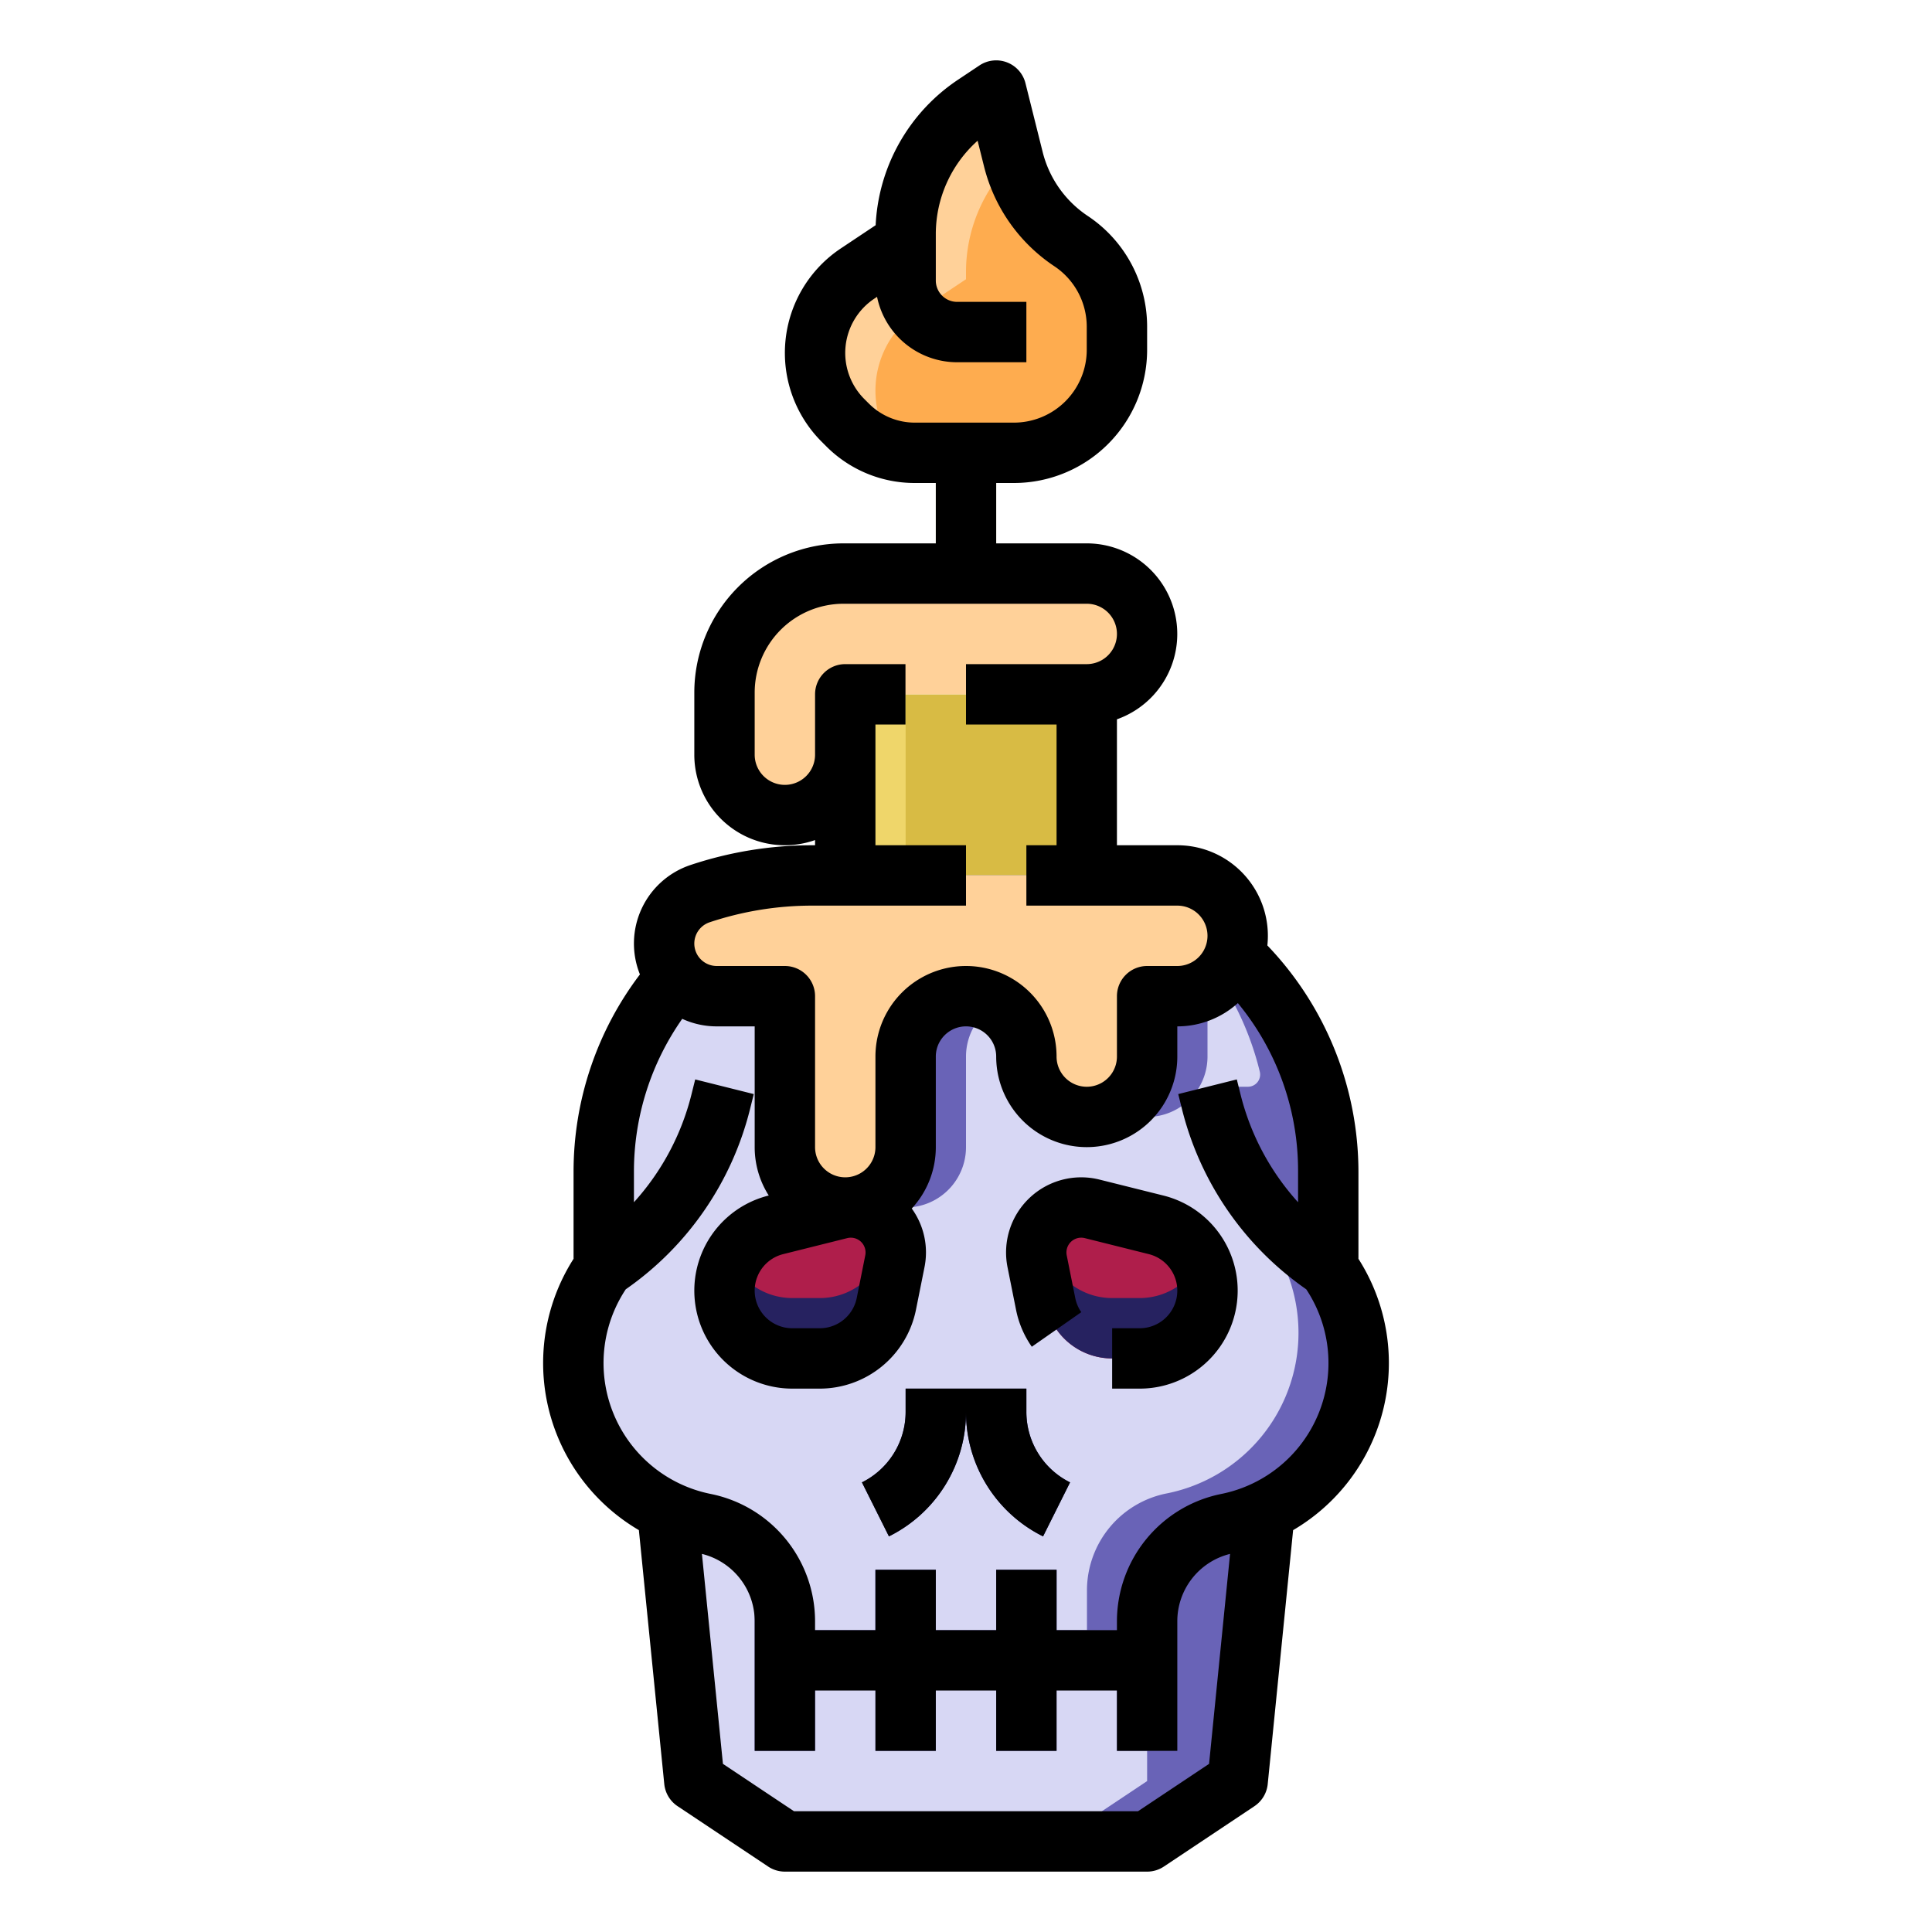 <svg xmlns="http://www.w3.org/2000/svg" id="filled_outline" data-name="filled outline" viewBox="0 0 512 512"><polygon points="336 392 328 472 304 488 208 488 184 472 176 392 336 392" style="fill:#d7d7f4"></polygon><rect x="200" y="408" width="16" height="56" style="fill:#6963b7"></rect><polygon points="304 392 296 440 296 464 304 464 304 472 280 488 304 488 328 472 336 392 304 392" style="fill:#6963b7"></polygon><path d="M160,336V310.482A78.483,78.483,0,0,1,238.482,232h35.036A78.483,78.483,0,0,1,352,310.482V336l.771,1.156a43.385,43.385,0,0,1,1.1,46.387h0a43.384,43.384,0,0,1-28.694,20.221h0A26.347,26.347,0,0,0,304,429.6V440H208V429.6a26.347,26.347,0,0,0-21.18-25.836h0a43.384,43.384,0,0,1-28.694-20.221h0a43.385,43.385,0,0,1,1.1-46.387Z" style="fill:#d7d7f4"></path><rect x="224" y="184" width="64" height="48" style="fill:#d8bb44"></rect><rect x="224" y="184" width="16" height="48" style="fill:#efd66a"></rect><rect x="248" y="110.452" width="16" height="48.604" style="fill:#f6e597"></rect><path d="M302.03,360h-7.3a17.97,17.97,0,0,1-17.621-14.446l-2.261-11.3A11.915,11.915,0,0,1,286.533,320h0a11.882,11.882,0,0,1,2.89.356l16.966,4.241A17.97,17.97,0,0,1,320,342.03h0A17.969,17.969,0,0,1,302.03,360Z" style="fill:#af1e4b"></path><path d="M302.03,344h-7.3a17.97,17.97,0,0,1-17.621-14.446l-.76-3.8a11.817,11.817,0,0,0-1.5,8.5l2.261,11.3A17.97,17.97,0,0,0,294.732,360h7.3A17.969,17.969,0,0,0,320,342.03h0a17.894,17.894,0,0,0-1.9-8A17.952,17.952,0,0,1,302.03,344Z" style="fill:#262260"></path><path d="M209.97,360h7.3a17.97,17.97,0,0,0,17.621-14.446l2.261-11.3A11.915,11.915,0,0,0,225.467,320h0a11.882,11.882,0,0,0-2.89.356L205.611,324.6A17.97,17.97,0,0,0,192,342.03h0A17.969,17.969,0,0,0,209.97,360Z" style="fill:#af1e4b"></path><path d="M234.889,329.554A17.97,17.97,0,0,1,217.268,344h-7.3a17.952,17.952,0,0,1-16.074-9.971,17.894,17.894,0,0,0-1.9,8h0A17.969,17.969,0,0,0,209.97,360h7.3a17.97,17.97,0,0,0,17.621-14.446l2.261-11.3a11.817,11.817,0,0,0-1.5-8.5Z" style="fill:#262260"></path><path d="M240,64l-12.743,8.5A25.28,25.28,0,0,0,216,93.529h0a25.279,25.279,0,0,0,7.4,17.875L224.6,112.6a25.279,25.279,0,0,0,17.875,7.4h26.215A27.315,27.315,0,0,0,288,112h0a27.315,27.315,0,0,0,8-19.314V86.618a27.314,27.314,0,0,0-12.163-22.727h0A36.792,36.792,0,0,1,268.55,42.2L264,24l-5.635,3.757A41.24,41.24,0,0,0,240,62.072Z" style="fill:#feac4f"></path><path d="M232,103.529A25.28,25.28,0,0,1,243.257,82.5L256,74V72.072A41.24,41.24,0,0,1,268.606,42.4c-.018-.068-.039-.135-.056-.2L264,24l-5.635,3.757A41.239,41.239,0,0,0,240,62.072V64l-12.743,8.5A25.28,25.28,0,0,0,223.4,111.4L224.6,112.6a25.282,25.282,0,0,0,13.125,6.95A25.283,25.283,0,0,1,232,103.529Z" style="fill:#ffd199"></path><path d="M288,184H224v16a16,16,0,0,1-16,16h0a16,16,0,0,1-16-16V183.531A31.531,31.531,0,0,1,223.531,152H288a16,16,0,0,1,16,16h0A16,16,0,0,1,288,184Z" style="fill:#ffd199"></path><path d="M352.771,337.156,352,336V310.482a78.512,78.512,0,0,0-51.6-73.754,78.59,78.59,0,0,1,33.465,47.3,3.233,3.233,0,0,1-3.155,3.97H324.14A3.233,3.233,0,0,0,321,292.017h0a74.5,74.5,0,0,0,11.508,25.019A18.977,18.977,0,0,1,336.057,328h0l.771,1.156a43.385,43.385,0,0,1-27.482,66.586A26.206,26.206,0,0,0,288.057,421.3V432H208v8h96V429.3a26.206,26.206,0,0,1,21.289-25.555,43.385,43.385,0,0,0,27.482-66.586Z" style="fill:#6963b7"></path><rect x="232" y="416" width="16" height="48" style="fill:#6963b7"></rect><rect x="232" y="416" width="16" height="24" style="fill:#6963b7"></rect><rect x="264" y="416" width="16" height="48" style="fill:#6963b7"></rect><rect x="264" y="416" width="16" height="24" style="fill:#6963b7"></rect><path d="M235.578,407.155l-7.156-14.31A20.832,20.832,0,0,0,240,374.111V368h16v6.111A36.742,36.742,0,0,1,235.578,407.155Z" style="fill:#262260"></path><path d="M276.422,407.155A36.742,36.742,0,0,1,256,374.111V368h16v6.111a20.832,20.832,0,0,0,11.578,18.734Z" style="fill:#262260"></path><path d="M192,250.053A13.947,13.947,0,0,0,205.947,264H224v40a16,16,0,0,0,32,0V280a16,16,0,0,1,32,0h0a16,16,0,0,0,32,0V264h8a15.922,15.922,0,0,0,7.364-1.8A78.327,78.327,0,0,0,273.518,232H238.482a78.1,78.1,0,0,0-46.139,15.01,13.948,13.948,0,0,0-.343,3.043Z" style="fill:#6963b7"></path><path d="M312,232a16,16,0,0,1,16,16h0a16,16,0,0,1-16,16h-8v16a16,16,0,0,1-16,16h0a16,16,0,0,1-16-16h0a16,16,0,0,0-16-16h0a16,16,0,0,0-16,16v24a16,16,0,0,1-16,16h0a16,16,0,0,1-16-16V264H189.947A13.947,13.947,0,0,1,176,250.053h0a13.947,13.947,0,0,1,9.537-13.232h0A93.949,93.949,0,0,1,215.246,232Z" style="fill:#ffd199"></path><path d="M152,333.6A51.324,51.324,0,0,0,169.31,405.5l6.73,67.293a8,8,0,0,0,3.522,5.86l24,16A7.993,7.993,0,0,0,208,496h96a7.993,7.993,0,0,0,4.438-1.344l24-16a8,8,0,0,0,3.522-5.86l6.73-67.293A51.324,51.324,0,0,0,360,333.6V310.482a86.838,86.838,0,0,0-24.137-59.931A23.991,23.991,0,0,0,312,224H296V190.624A24,24,0,0,0,288,144H264V128h4.687A35.313,35.313,0,0,0,304,92.687V86.618a35.241,35.241,0,0,0-15.725-29.383,28.737,28.737,0,0,1-11.964-16.977l-4.55-18.2a8,8,0,0,0-12.2-4.716L253.927,21.1A49.13,49.13,0,0,0,232.058,59.68l-9.239,6.159a33.279,33.279,0,0,0-5.071,51.222l1.191,1.191A33.062,33.062,0,0,0,242.471,128H248v16H223.531A39.575,39.575,0,0,0,184,183.531V200a23.992,23.992,0,0,0,32,22.624V224h-.754a101.747,101.747,0,0,0-32.239,5.232,21.93,21.93,0,0,0-13.418,29A86.438,86.438,0,0,0,152,310.482Zm78.252-226.658-1.191-1.191a17.28,17.28,0,0,1,2.633-26.6l.734-.489A21.674,21.674,0,0,0,253.657,96H272V80H253.657A5.657,5.657,0,0,1,248,74.343V62.072a33.171,33.171,0,0,1,11.077-24.778l1.711,6.845A44.712,44.712,0,0,0,279.4,70.548a19.274,19.274,0,0,1,8.6,16.07v6.069A19.314,19.314,0,0,1,268.687,112H242.471A17.166,17.166,0,0,1,230.252,106.939ZM301.578,480H210.422l-18.838-12.559L186.02,411.8A18.388,18.388,0,0,1,200,429.6V464h16V448h16v16h16V448h16v16h16V448h16v16h16V429.6a18.388,18.388,0,0,1,13.98-17.8l-5.564,55.643ZM188.066,244.411A85.788,85.788,0,0,1,215.246,240H256V224H232V192h7.962V176H224a8,8,0,0,0-8,8v16a8,8,0,0,1-16,0V183.531A23.558,23.558,0,0,1,223.531,160H288a8,8,0,0,1,0,16H256v16h24v32h-8v16h40a8,8,0,0,1,0,16h-8a8,8,0,0,0-8,8v16a8,8,0,0,1-16,0,24,24,0,0,0-48,0v24a8,8,0,0,1-16,0V264a8,8,0,0,0-8-8H189.947a5.947,5.947,0,0,1-1.881-11.589Zm19.485,87.947,16.968-4.241a3.931,3.931,0,0,1,.948-.117,3.914,3.914,0,0,1,3.838,4.682l-2.261,11.3A10,10,0,0,1,217.269,352h-7.3a9.97,9.97,0,0,1-2.419-19.642ZM180.8,270a21.8,21.8,0,0,0,9.145,2H200v32a23.852,23.852,0,0,0,3.727,12.822l-.056.014A25.97,25.97,0,0,0,209.97,368h7.3a26.041,26.041,0,0,0,25.465-20.876L245,335.82a19.838,19.838,0,0,0-3.374-15.548A23.9,23.9,0,0,0,248,304V280a8,8,0,0,1,16,0,24,24,0,0,0,48,0v-8a23.9,23.9,0,0,0,16.045-6.169A69.674,69.674,0,0,1,344,310.482v8.124a66.462,66.462,0,0,1-15.234-28.53l-1-4.017-15.522,3.882,1,4.016a82.416,82.416,0,0,0,32.924,47.721,35.381,35.381,0,0,1-22.555,54.241A34.44,34.44,0,0,0,296,429.6V432H280V416H264v16H248V416H232v16H216v-2.4a34.44,34.44,0,0,0-27.612-33.681,35.381,35.381,0,0,1-22.555-54.241,82.417,82.417,0,0,0,32.924-47.72l1-4.017-15.522-3.882-1,4.017A66.462,66.462,0,0,1,168,318.606v-8.124A70.442,70.442,0,0,1,180.8,270Z"></path><path d="M269.266,347.124a25.79,25.79,0,0,0,4.173,9.777l13.115-9.165a9.9,9.9,0,0,1-1.6-3.75l-2.261-11.3A3.914,3.914,0,0,1,286.533,328a3.96,3.96,0,0,1,.95.117l16.965,4.241A9.97,9.97,0,0,1,302.03,352h-7.3v16h7.3a25.97,25.97,0,0,0,6.3-51.164L291.364,312.6a19.914,19.914,0,0,0-24.359,23.225Z"></path><path d="M256,374.111a36.742,36.742,0,0,0,20.422,33.044l7.156-14.31A20.832,20.832,0,0,1,272,374.111V368H240v6.111a20.832,20.832,0,0,1-11.578,18.734l7.156,14.31A36.742,36.742,0,0,0,256,374.111Z"></path></svg>